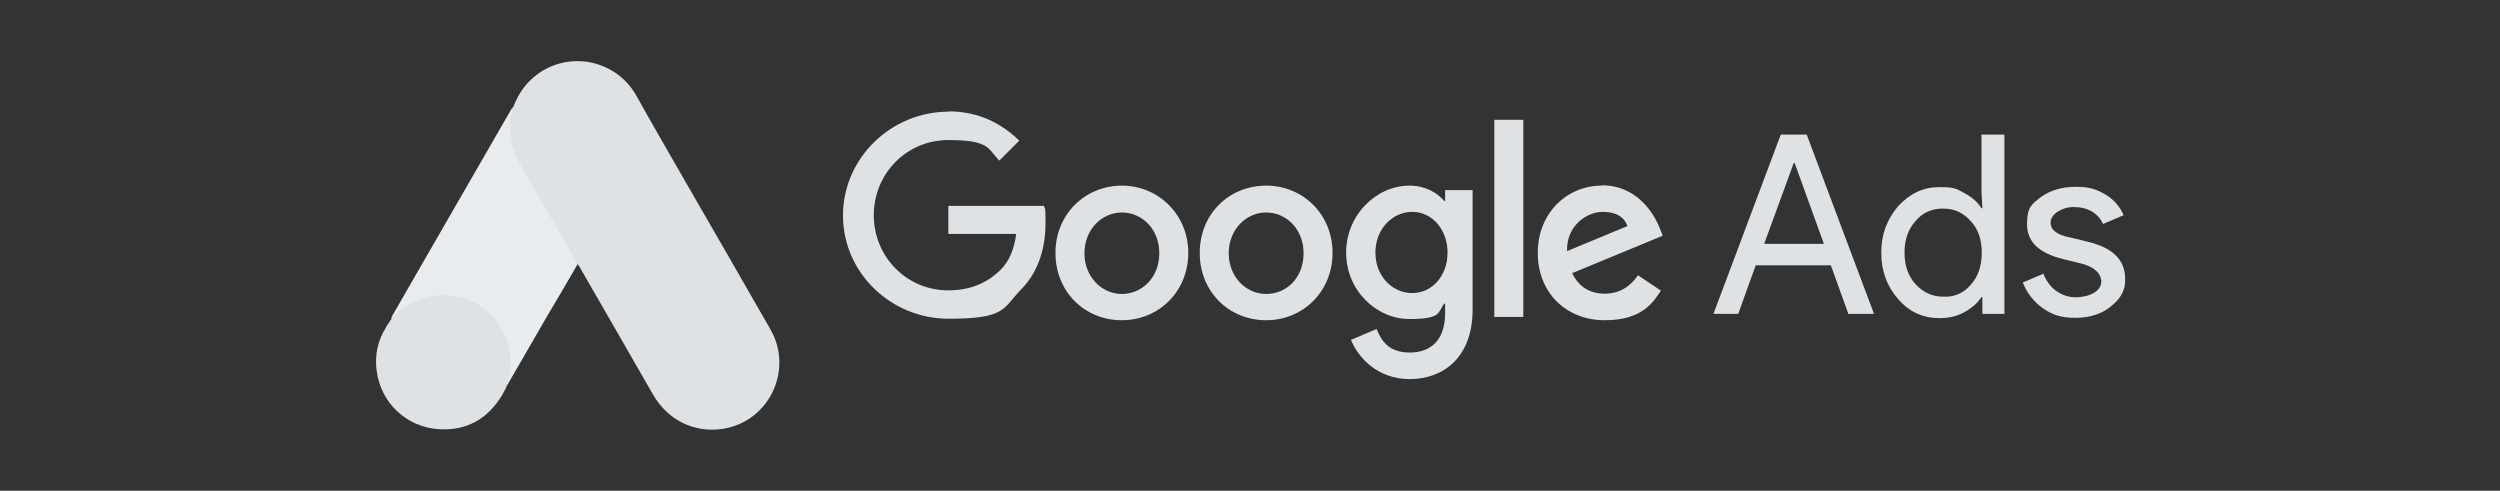 <svg xmlns="http://www.w3.org/2000/svg" id="uuid-33555406-7de9-415f-9155-40933460e98d" viewBox="0 0 828.3 162.6"><rect x="0" y="0" width="828.3" height="162.6" fill="#333333" stroke="none"/><defs><style> .st0 { fill: #b8b8b8; } .st1 { fill: #e8ecef; fill-rule: evenodd; } .st2 { fill: #dfe2e5; } </style></defs><g><path class="st2" d="M170,35.6c1.3-3.4,3.1-6.5,5.7-9,10.6-10.3,28-7.7,35.2,5.2,5.4,9.8,11.1,19.4,16.6,29.1,9.3,16.1,18.6,32.2,27.8,48.3,7.7,13.5-.6,30.6-15.9,32.9-9.4,1.4-18.1-2.9-23-11.3-8.1-14.2-16.3-28.3-24.4-42.4-.2-.3-.4-.6-.6-.9-.9-.7-1.2-1.7-1.8-2.6-3.6-6.3-7.3-12.7-10.9-19-2.3-4.1-4.7-8.1-7.1-12.2-2.1-3.7-3.1-7.7-3-11.8.2-2.2.4-4.3,1.4-6.2"></path><path class="st1" d="M170,35.6c-.5,1.9-.9,3.9-1,5.9-.2,4.5,1,8.7,3.2,12.7,5.9,10.2,11.8,20.4,17.7,30.6.5.9,1,1.8,1.5,2.7-3.2,5.6-6.5,11.1-9.8,16.7-4.5,7.8-9.1,15.7-13.6,23.5-.2,0-.3,0-.3-.3s.1-.8.2-1.2c2.2-8.1.4-15.2-5.2-21.4-3.4-3.7-7.7-5.8-12.7-6.5-6.5-.9-12.2.8-17.3,4.8-.9.7-1.5,1.7-2.6,2.3-.2,0-.3,0-.4-.3,2.6-4.5,5.1-8.9,7.7-13.4,10.7-18.5,21.3-37,32-55.5.1-.2.3-.4.4-.6"></path><path class="st2" d="M130.1,105.3c1-.9,2-1.9,3.1-2.8,13.1-10.3,32.7-2.8,35.6,13.5.7,3.9.3,7.7-.9,11.5,0,.3-.1.6-.2.9-.5.9-.9,1.8-1.4,2.6-4.8,7.9-11.8,11.8-21.1,11.2-10.6-.8-19-8.7-20.4-19.3-.7-5.1.3-9.9,3-14.3.5-1,1.2-1.8,1.8-2.8.3-.2.2-.7.7-.7"></path><path class="st0" d="M130.1,105.3c-.2.2-.2.6-.6.7,0-.4.2-.6.4-.9l.2.2"></path><path class="st0" d="M167.6,128.4c-.2-.4,0-.6.2-.9l.2.2-.4.7"></path></g><g><path class="st2" d="M314.3,37c-19.1,0-35,15.4-35,34.4s15.9,34.2,35,34.2,17.9-3.4,24-9.7c6.3-6.3,8.1-14.9,8.1-21.8s-.2-4.2-.5-5.9h-31.7v9.3h22.5c-.7,5.2-2.4,9.1-5.1,11.8-3.2,3.2-8.5,6.9-17.4,6.9-13.9,0-24.7-11.2-24.7-24.9s10.8-24.9,24.7-24.9,13,2.9,16.9,6.8l6.6-6.6c-5.6-5.4-13-9.7-23.5-9.7h.1ZM371.7,61.5c-12,0-22,9.3-22,22.3s9.8,22.3,22,22.3,22-9.5,22-22.3-10-22.3-22-22.3M371.7,97.4c-6.6,0-12.4-5.6-12.4-13.5s5.8-13.5,12.4-13.5,12.4,5.4,12.4,13.5-5.8,13.5-12.4,13.5M419.5,61.5c-12.2,0-22,9.3-22,22.3s9.8,22.3,22,22.3,22-9.5,22-22.3-9.8-22.3-22-22.3M419.5,97.4c-6.6,0-12.4-5.6-12.4-13.5s5.8-13.5,12.4-13.5,12.4,5.4,12.4,13.5-5.6,13.5-12.4,13.5M467,61.5c-11,0-21,9.7-21,22.2s10,22,21,22,9.3-2.4,11.5-5.1h.3v3.2c0,8.5-4.4,13-11.7,13s-9.5-4.2-11-7.8l-8.5,3.6c2.4,5.9,8.8,13,19.5,13s20.8-6.8,20.8-23v-39.6h-9.1v3.6h-.3c-2.2-2.7-6.3-5.1-11.5-5.1M467.9,97.1c-6.6,0-12.2-5.6-12.2-13.4s5.6-13.5,12.2-13.5,11.7,5.8,11.7,13.5-5.1,13.4-11.7,13.4M495.1,39.7h9.6v65.3h-9.6V39.7ZM530.7,61.5c-11.5,0-21.2,9-21.2,22.3s9.5,22.3,22.2,22.3,16.2-6.3,18.6-9.8l-7.6-5.1c-2.5,3.7-6.1,6.1-11,6.1s-8.6-2.2-10.8-6.8l30-12.4-1-2.5c-1.9-4.9-7.6-14.2-19.1-14.2M519.2,83.2c-.3-8.6,6.8-13,11.7-13s7.3,1.9,8.3,4.7l-20,8.3Z"></path><path class="st2" d="M567.7,104l22.3-59.4h8.6l22.3,59.4h-8.5l-5.8-16.1h-24.9l-5.8,16.1h-8.5.3ZM584.5,80.8h19.8l-9.7-26.8h-.3l-9.8,26.8h0Z"></path><path class="st2" d="M628.9,99.1c-3.7-4.2-5.6-9.3-5.6-15.4s1.9-11,5.6-15.4c3.9-4.2,8.3-6.3,13.7-6.3s5.8.7,8.1,1.9c2.5,1.3,4.4,2.9,5.8,5.1h.3l-.3-5.6v-18.8h7.6v59.4h-7.3v-5.6h-.3c-1.3,2-3.2,3.7-5.8,5.1s-5.2,1.9-8.1,1.9c-5.4,0-10-2-13.7-6.3M652.9,94.4c2.5-2.7,3.7-6.3,3.7-10.7s-1.2-7.8-3.7-10.5c-2.4-2.7-5.4-4.1-9.1-4.1s-6.8,1.3-9.1,4.1c-2.5,2.7-3.7,6.3-3.7,10.5s1.2,7.8,3.7,10.5,5.6,4.1,9.1,4.1c3.7.2,6.8-1.2,9.1-3.9"></path><path class="st2" d="M699.3,101.6c-3,2.4-6.9,3.7-11.7,3.7s-7.6-1-10.8-3.2c-3-2.2-5.2-4.9-6.6-8.5l6.8-2.9c1,2.4,2.4,4.4,4.4,5.8,1.9,1.3,4.1,2,6.3,2s4.4-.5,6.1-1.5,2.4-2.4,2.4-3.7c0-2.5-2-4.6-5.9-5.8l-6.9-1.7c-8-2-11.8-5.8-11.8-11.5s1.5-6.6,4.6-9c3-2.2,6.9-3.4,11.5-3.4s6.8.8,9.8,2.5c2.9,1.7,4.9,4.1,6.1,6.9l-6.8,2.9c-.8-1.7-2-3.1-3.7-4.1s-3.7-1.5-5.9-1.5-3.7.5-5.4,1.5c-1.5,1-2.4,2.2-2.4,3.7,0,2.4,2.2,4.1,6.6,4.9l6.1,1.5c8.1,2,12,6.1,12,12.2.2,3.6-1.5,6.6-4.6,9"></path></g></svg>